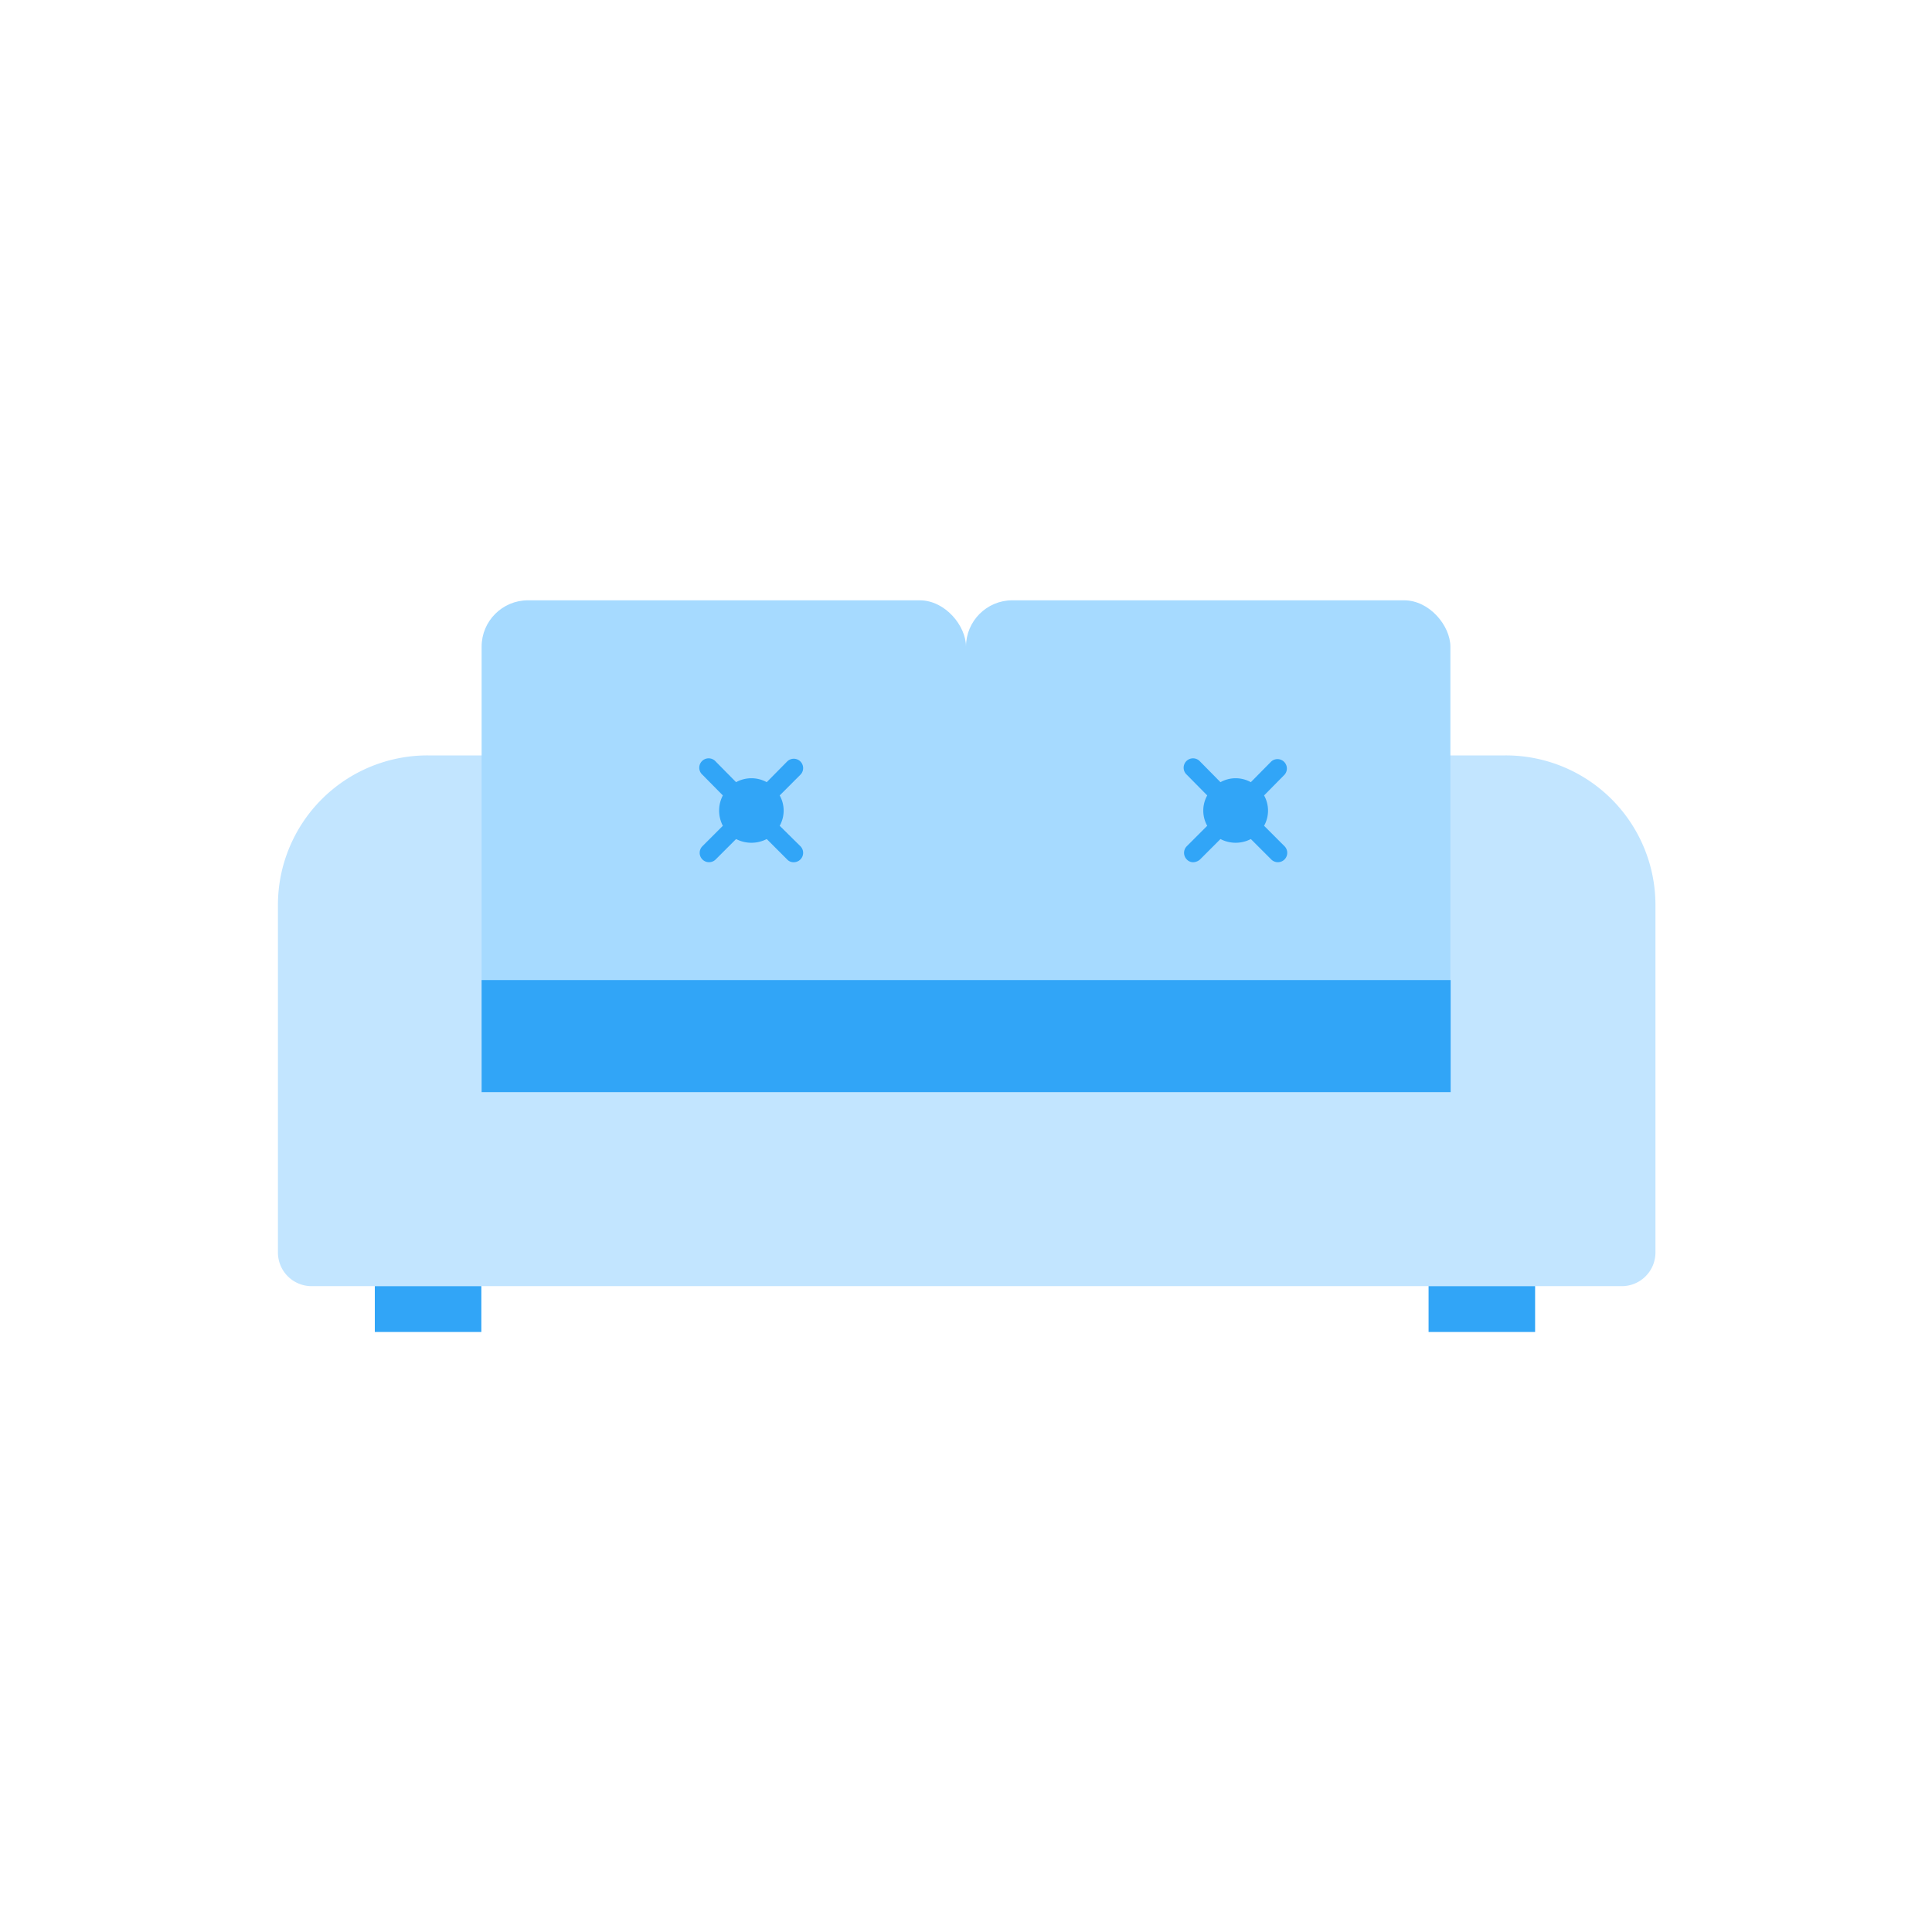 <svg xmlns="http://www.w3.org/2000/svg" viewBox="0 0 70 70"><defs><style>.cls-1{fill:none;}.cls-2{fill:#c2e5ff;}.cls-3{fill:#a6daff;}.cls-4{fill:#31a5f7;}</style></defs><title>18h</title><g id="Layer_2" data-name="Layer 2"><g id="Layer_1-2" data-name="Layer 1"><rect class="cls-1" width="70" height="70"/><path class="cls-2" d="M52.55,27.37h2a5.42,5.42,0,0,1,5.43,5.4V45.39a1.22,1.22,0,0,1-1.22,1.21H11.29a1.22,1.22,0,0,1-1.22-1.21V32.77a5.42,5.42,0,0,1,5.43-5.4h1.94"/><rect class="cls-3" x="17.45" y="21.75" width="17.55" height="17.45" rx="1.68" ry="1.68"/><rect class="cls-3" x="35" y="21.75" width="17.55" height="17.45" rx="1.68" ry="1.68"/><rect class="cls-4" x="17.45" y="35.51" width="35.11" height="4.06"/><path class="cls-4" d="M29,27.59a.34.34,0,0,0-.48,0l-.74.75a1.15,1.15,0,0,0-1.11,0l-.74-.75a.34.34,0,1,0-.48.48l.74.75a1.19,1.19,0,0,0,0,1.1l-.74.74a.34.34,0,0,0,0,.48.34.34,0,0,0,.48,0l.74-.74a1.21,1.21,0,0,0,1.11,0l.74.74a.31.31,0,0,0,.24.1.34.34,0,0,0,.24-.58l-.75-.74a1.13,1.13,0,0,0,0-1.1l.75-.75A.34.34,0,0,0,29,27.59Z"/><path class="cls-4" d="M45.8,29.92a1.13,1.13,0,0,0,0-1.1l.74-.75a.34.34,0,0,0-.48-.48l-.74.75a1.13,1.13,0,0,0-1.1,0l-.74-.75a.34.34,0,1,0-.48.48l.74.75a1.13,1.13,0,0,0,0,1.1l-.74.74a.34.34,0,0,0,0,.48.31.31,0,0,0,.24.1.39.39,0,0,0,.24-.1l.74-.74a1.19,1.19,0,0,0,1.1,0l.74.74a.34.34,0,0,0,.48,0,.34.34,0,0,0,0-.48Z"/><rect class="cls-4" x="13.58" y="46.6" width="3.86" height="1.66"/><rect class="cls-4" x="51.76" y="46.6" width="3.86" height="1.66"/></g></g></svg>